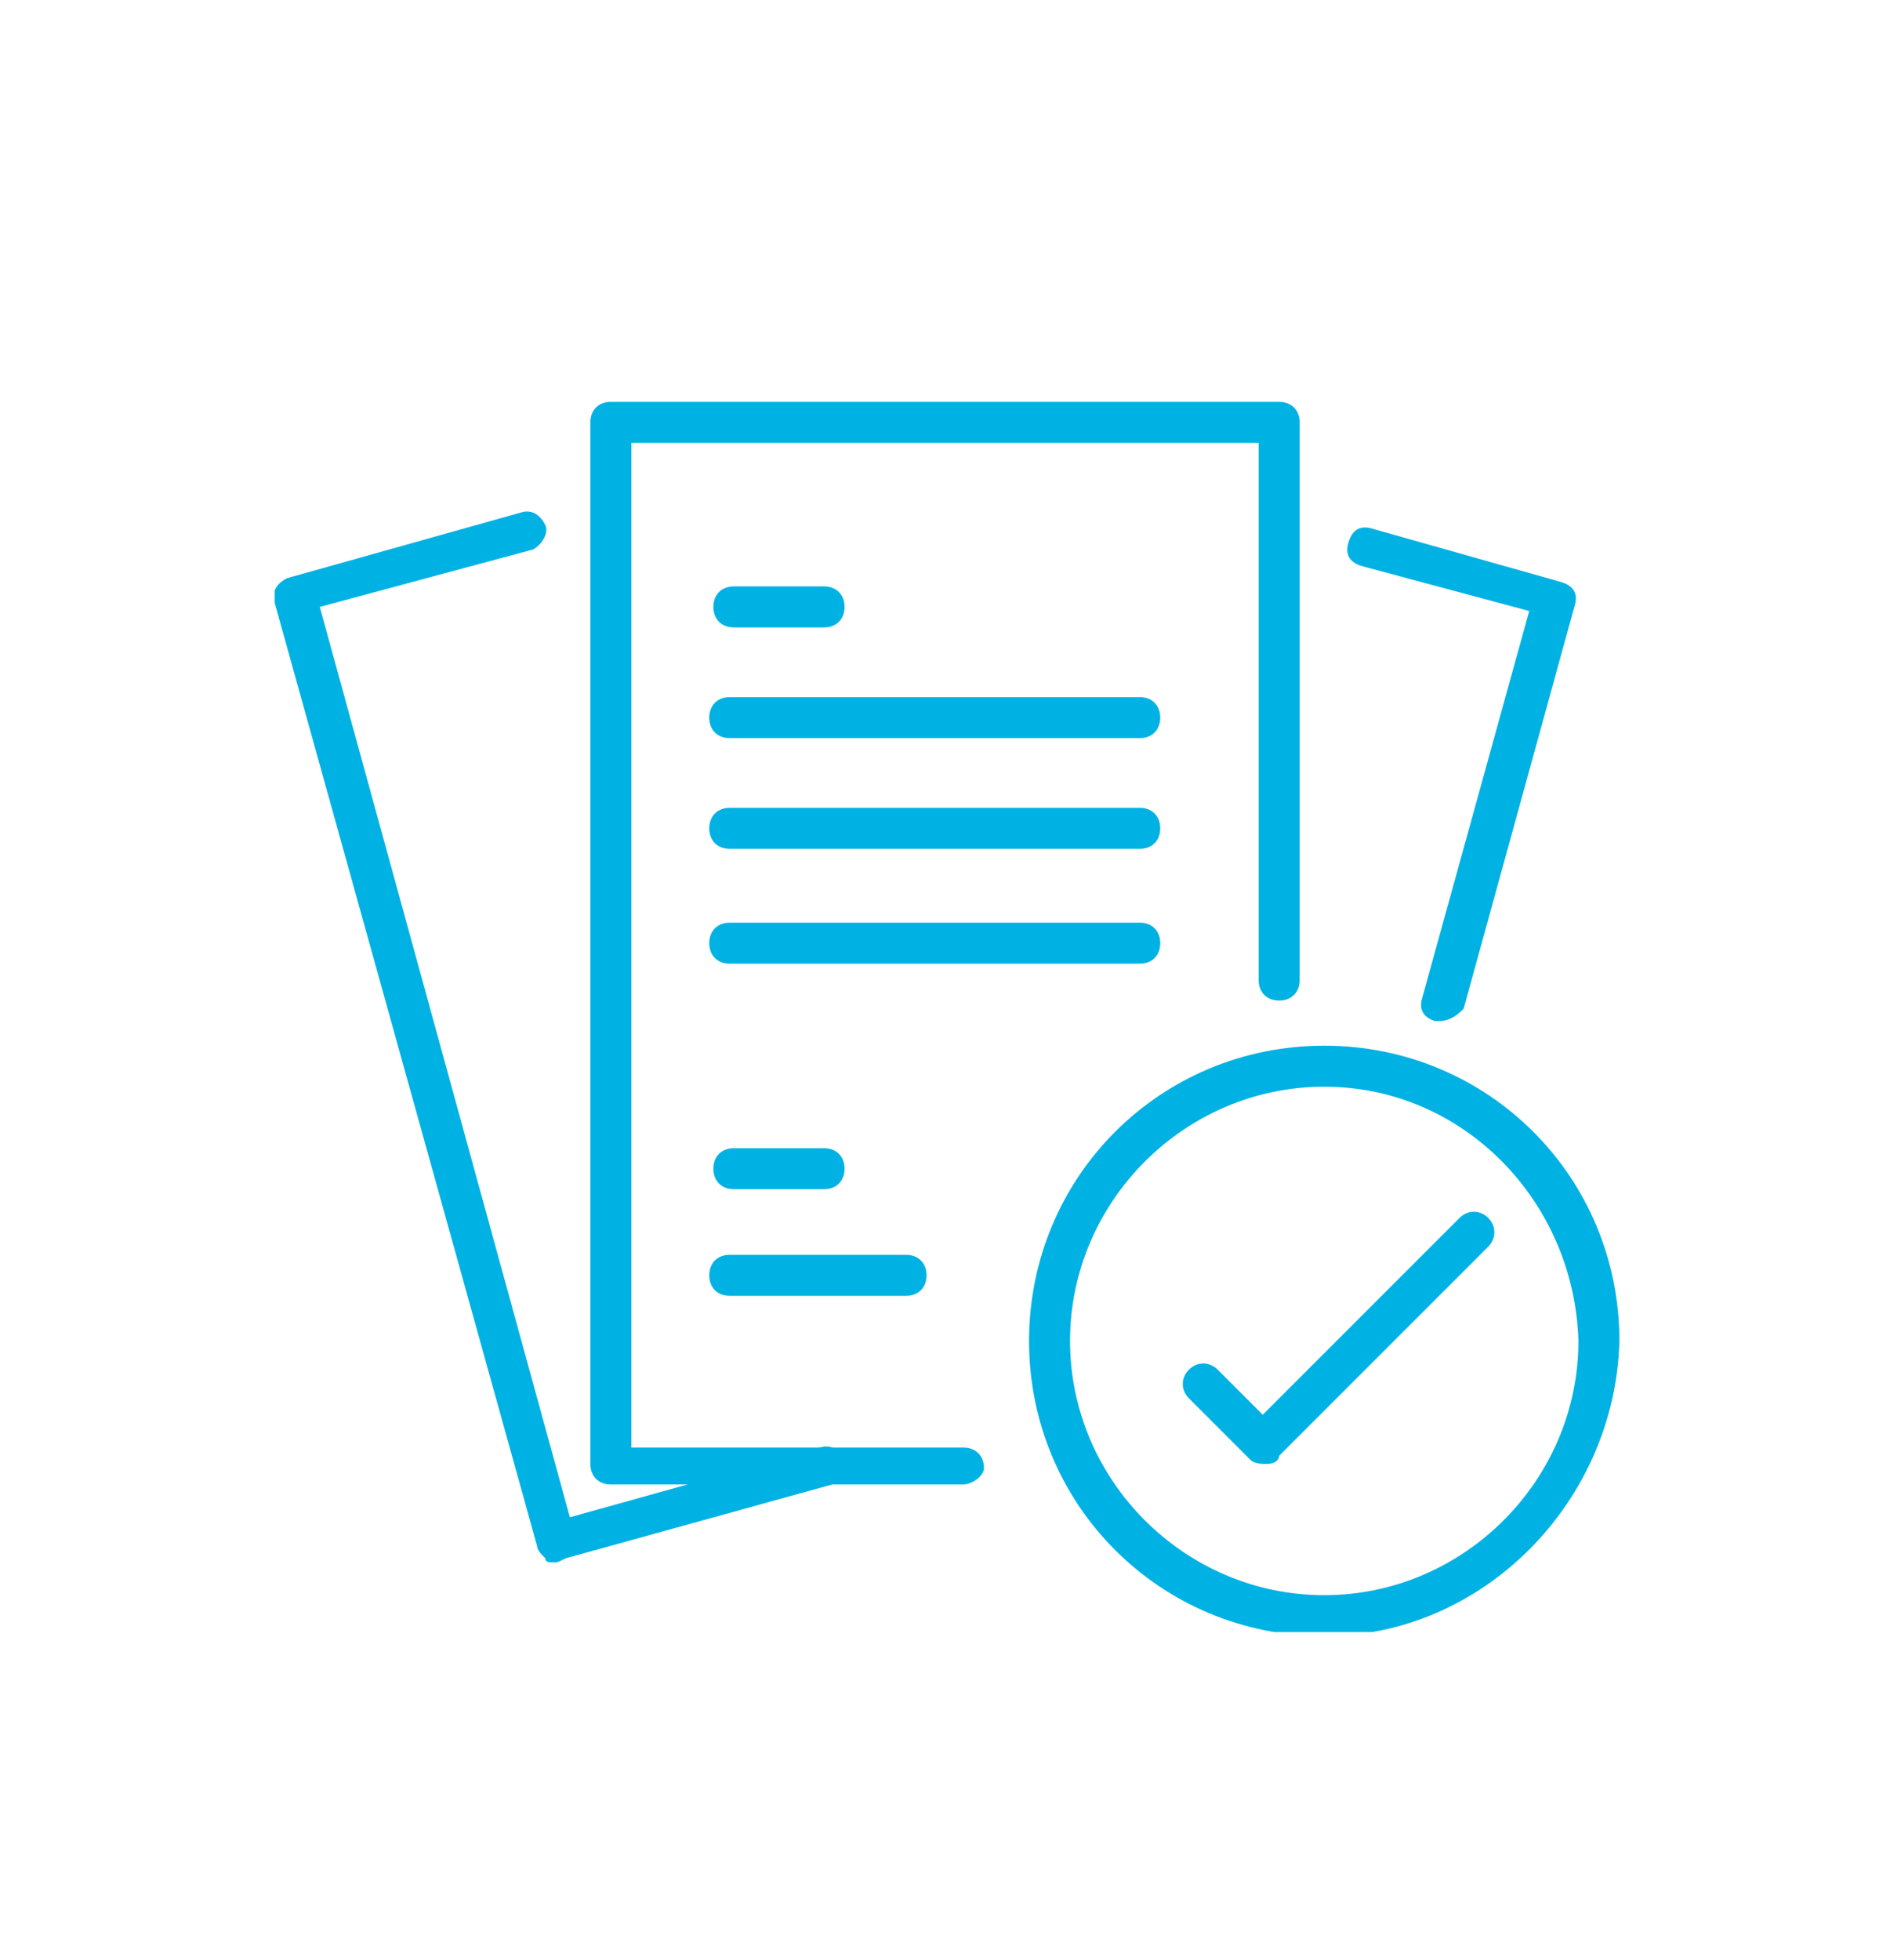 <?xml version="1.0" encoding="utf-8"?>
<!-- Generator: Adobe Illustrator 24.2.3, SVG Export Plug-In . SVG Version: 6.00 Build 0)  -->
<svg version="1.1" id="Capa_1" xmlns="http://www.w3.org/2000/svg" xmlns:xlink="http://www.w3.org/1999/xlink" x="0px" y="0px"
	 viewBox="0 0 46.1 47.8" style="enable-background:new 0 0 46.1 47.8;" xml:space="preserve">
<style type="text/css">
	.st0{clip-path:url(#SVGID_2_);fill:#00B2E3;}
</style>
<g>
	<defs>
		<rect id="SVGID_1_" x="6.7" y="9.8" width="32.8" height="30"/>
	</defs>
	<clipPath id="SVGID_2_">
		<use xlink:href="#SVGID_1_"  style="overflow:visible;"/>
	</clipPath>
	<path class="st0" d="M23.5,36.2h-8.6c-0.3,0-0.5-0.2-0.5-0.5V10.3c0-0.3,0.2-0.5,0.5-0.5h16.3c0.3,0,0.5,0.2,0.5,0.5v13.6
		c0,0.3-0.2,0.5-0.5,0.5s-0.5-0.2-0.5-0.5V10.8H15.4v24.5h8.1c0.3,0,0.5,0.2,0.5,0.5C24,36,23.7,36.2,23.5,36.2"/>
	<path class="st0" d="M13.5,38.1c-0.1,0-0.2,0-0.2-0.1c-0.1-0.1-0.2-0.2-0.2-0.3L6.7,14.7c-0.1-0.3,0.1-0.5,0.3-0.6l5.7-1.6
		c0.3-0.1,0.5,0.1,0.6,0.3s-0.1,0.5-0.3,0.6l-5.2,1.4L13.9,37l6.1-1.7c0.3-0.1,0.5,0.1,0.6,0.3s-0.1,0.5-0.3,0.6l-6.5,1.8
		C13.6,38.1,13.6,38.1,13.5,38.1"/>
	<path class="st0" d="M35.1,24.9c0,0-0.1,0-0.1,0c-0.3-0.1-0.4-0.3-0.3-0.6l2.6-9.4l-4.1-1.1c-0.3-0.1-0.4-0.3-0.3-0.6
		s0.3-0.4,0.6-0.3l4.6,1.3c0.3,0.1,0.4,0.3,0.3,0.6l-2.7,9.8C35.6,24.7,35.4,24.9,35.1,24.9"/>
	<path class="st0" d="M32.3,26.5c-3.4,0-6.2,2.8-6.2,6.2c0,3.4,2.8,6.2,6.2,6.2s6.2-2.8,6.2-6.2C38.4,29.3,35.7,26.5,32.3,26.5
		 M32.3,39.9c-4,0-7.2-3.2-7.2-7.2c0-4,3.2-7.2,7.2-7.2s7.2,3.2,7.2,7.2C39.4,36.6,36.2,39.9,32.3,39.9"/>
	<path class="st0" d="M30.9,35.7c-0.1,0-0.3,0-0.4-0.1l-1.5-1.5c-0.2-0.2-0.2-0.5,0-0.7c0.2-0.2,0.5-0.2,0.7,0l1.1,1.1l4.8-4.8
		c0.2-0.2,0.5-0.2,0.7,0c0.2,0.2,0.2,0.5,0,0.7l-5.1,5.1C31.2,35.6,31.1,35.7,30.9,35.7"/>
	<path class="st0" d="M20.1,15.3h-2.2c-0.3,0-0.5-0.2-0.5-0.5s0.2-0.5,0.5-0.5h2.2c0.3,0,0.5,0.2,0.5,0.5S20.4,15.3,20.1,15.3"/>
	<path class="st0" d="M27.8,18h-10c-0.3,0-0.5-0.2-0.5-0.5s0.2-0.5,0.5-0.5h10c0.3,0,0.5,0.2,0.5,0.5S28.1,18,27.8,18"/>
	<path class="st0" d="M27.8,20.7h-10c-0.3,0-0.5-0.2-0.5-0.5s0.2-0.5,0.5-0.5h10c0.3,0,0.5,0.2,0.5,0.5S28.1,20.7,27.8,20.7"/>
	<path class="st0" d="M27.8,23.5h-10c-0.3,0-0.5-0.2-0.5-0.5s0.2-0.5,0.5-0.5h10c0.3,0,0.5,0.2,0.5,0.5S28.1,23.5,27.8,23.5"/>
	<path class="st0" d="M22.1,31.6h-4.3c-0.3,0-0.5-0.2-0.5-0.5s0.2-0.5,0.5-0.5h4.3c0.3,0,0.5,0.2,0.5,0.5S22.4,31.6,22.1,31.6"/>
	<path class="st0" d="M20.1,29h-2.2c-0.3,0-0.5-0.2-0.5-0.5s0.2-0.5,0.5-0.5h2.2c0.3,0,0.5,0.2,0.5,0.5S20.4,29,20.1,29"/>
</g>
</svg>
